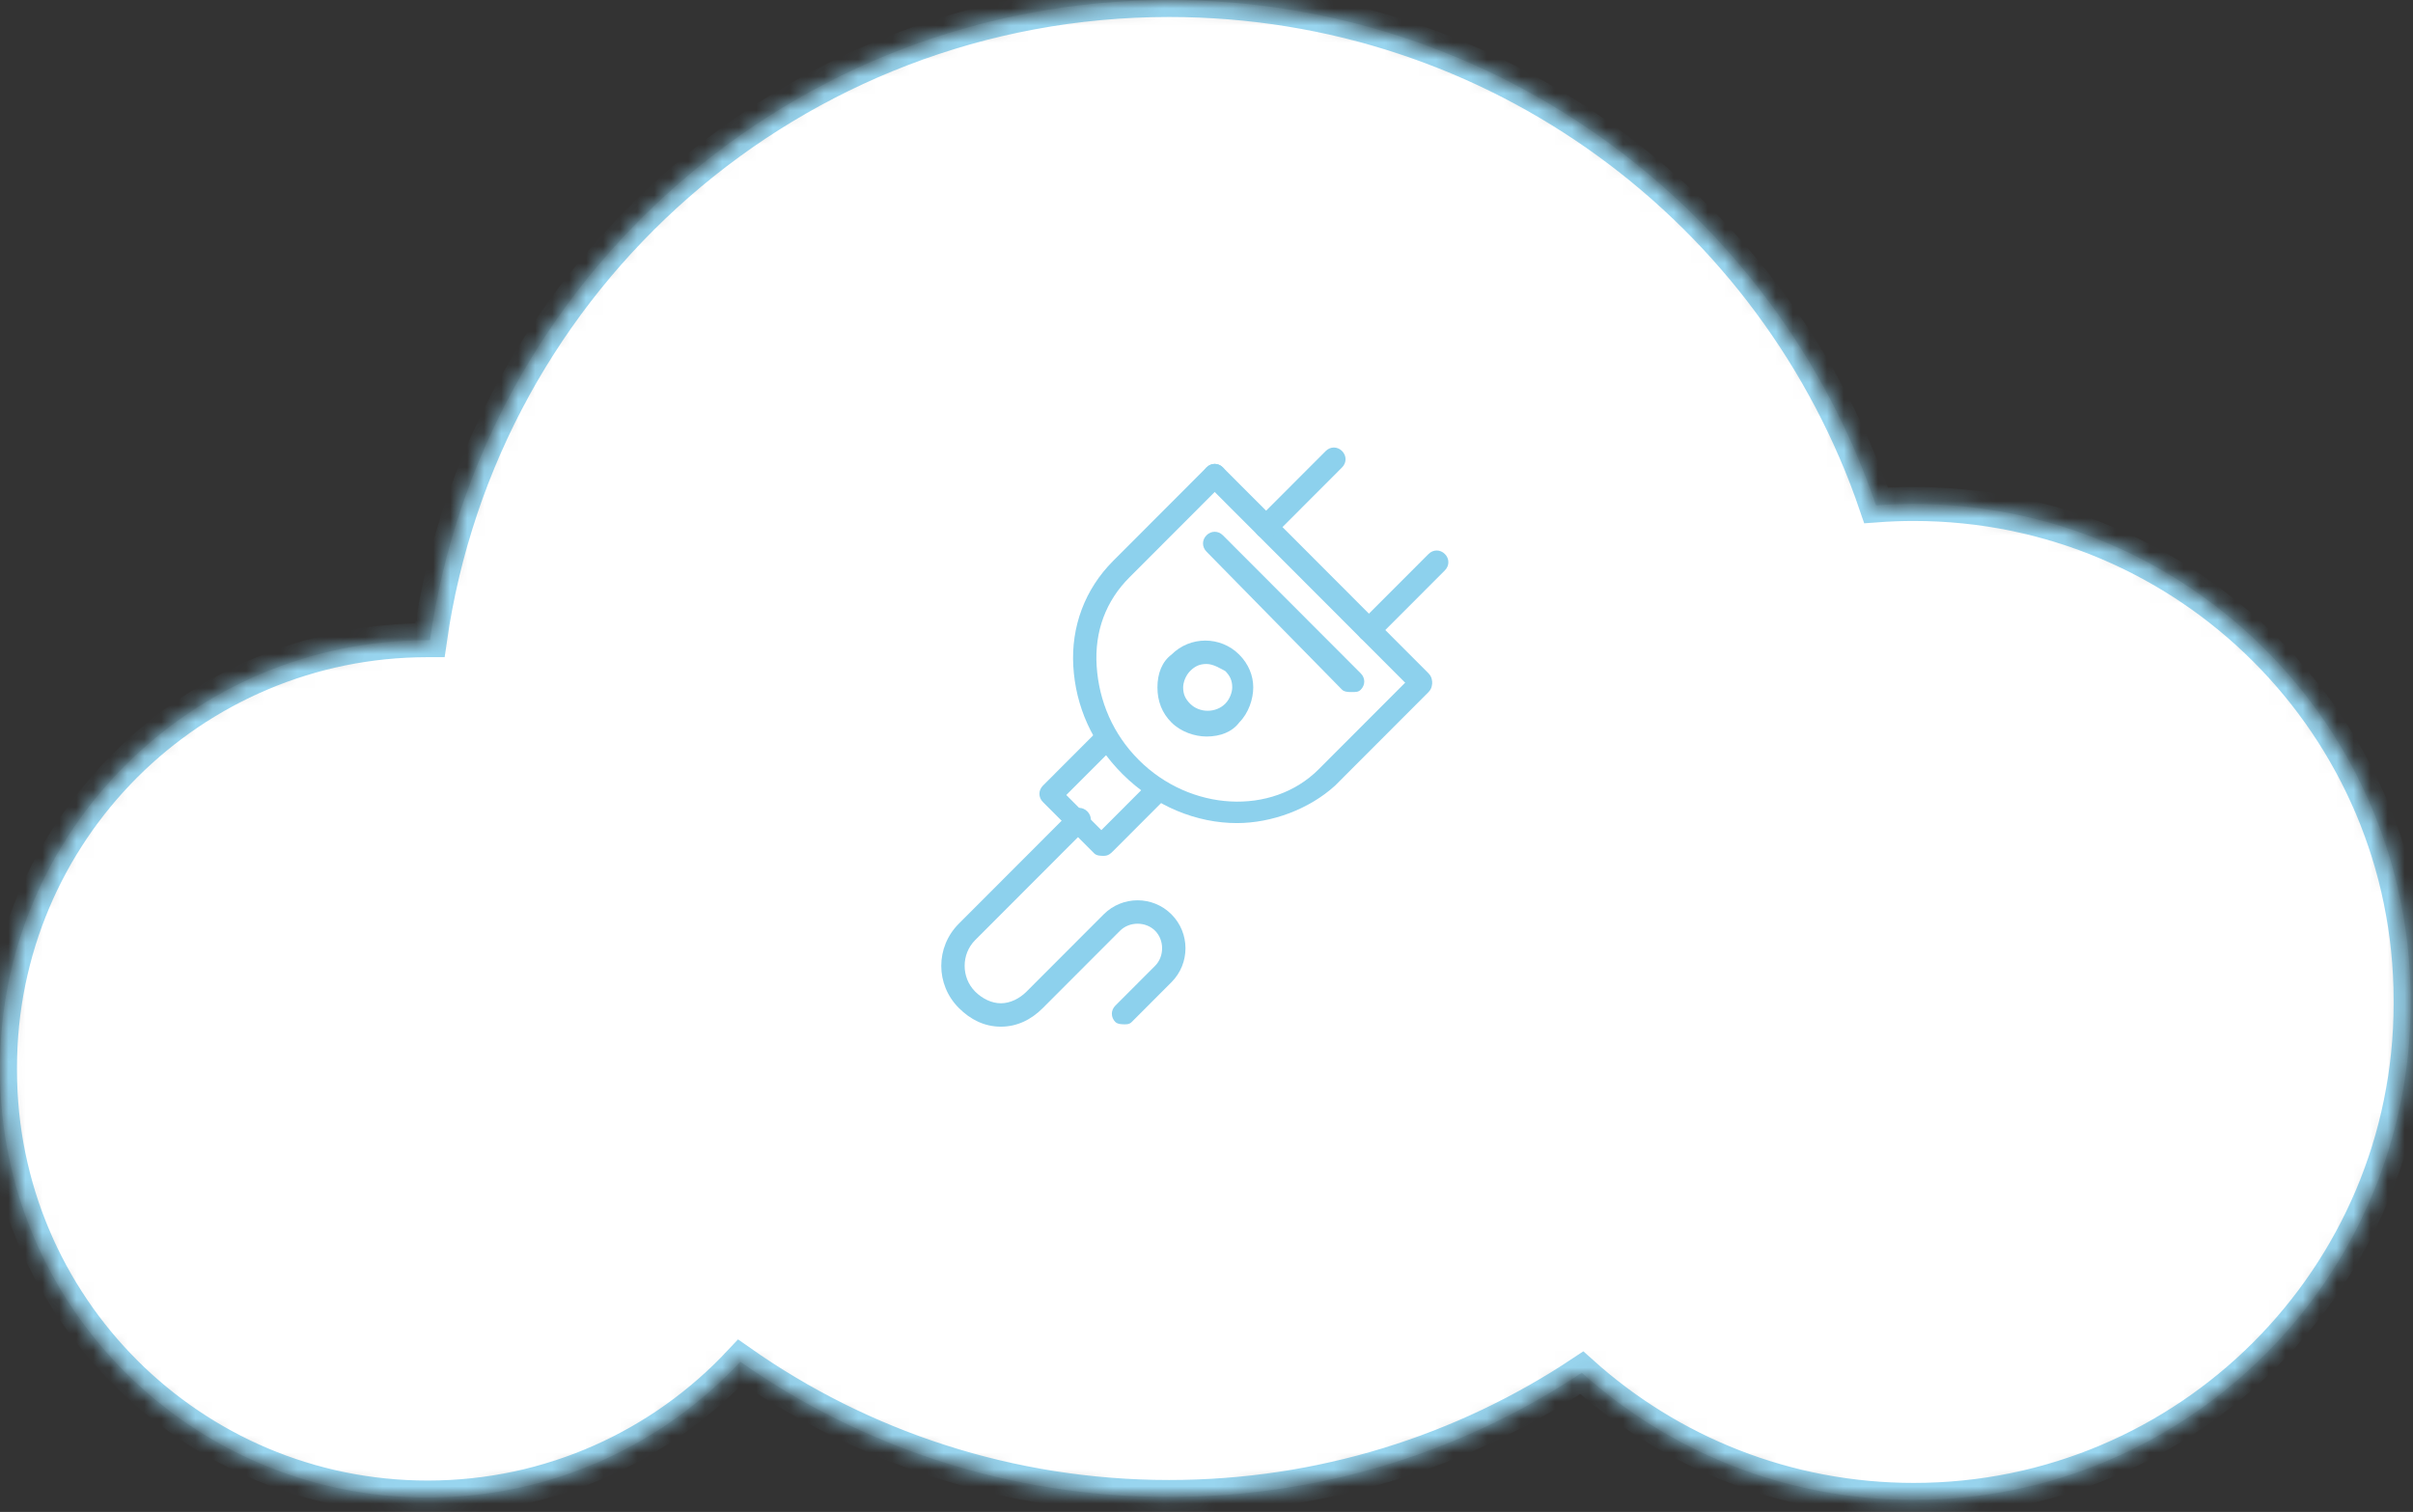 <?xml version="1.0" encoding="UTF-8" standalone="no"?>
<svg width="142px" height="89px" viewBox="0 0 142 89" version="1.1" xmlns="http://www.w3.org/2000/svg" xmlns:xlink="http://www.w3.org/1999/xlink">
    <rect x="0" y="0" width="142" height="89" fill="#333333" stroke="none"/>
    <!-- Generator: Sketch 3.8.3 (29802) - http://www.bohemiancoding.com/sketch -->
    <title>Group 73</title>
    <desc>Created with Sketch.</desc>
    <defs>
        <path d="M110.402,29.75 C104.5,12.441 88.103,0 68.8,0 C46.652,0 28.338,16.38 25.299,37.685 C25.255,37.685 25.212,37.685 25.168,37.685 C11.265,37.685 0,48.95 0,62.846 L0,62.994 C0,76.891 11.268,88.155 25.168,88.155 C32.431,88.155 38.974,85.08 43.568,80.163 C50.709,85.179 59.411,88.122 68.8,88.122 C77.779,88.122 86.128,85.43 93.085,80.809 C98.263,85.463 105.112,88.294 112.623,88.294 C128.774,88.294 141.859,75.208 141.859,59.066 L141.859,58.894 C141.859,42.751 128.77,29.667 112.623,29.667 C111.876,29.667 111.135,29.695 110.402,29.75 Z" id="path-1"></path>
        <mask id="mask-2" maskContentUnits="userSpaceOnUse" maskUnits="objectBoundingBox" x="0" y="0" width="141.859" height="88.294" fill="white">
            <use xlink:href="#path-1"></use>
        </mask>
    </defs>
    <g id="Website" stroke="none" stroke-width="1" fill="none" fill-rule="evenodd">
        <g id="Home-Page" transform="translate(-772, -2950)">
            <g id="Group-73" transform="translate(772, 2950)">
                <use id="Combined-Shape" stroke-opacity="0.9" stroke="#8DD1ED" mask="url(#mask-2)" stroke-width="2" fill="#FFFFFF" xlink:href="#path-1"></use>
                <g id="Group" transform="translate(55, 26)" fill="#8DD1ED">
                    <path d="M17.789,22.452 C15.451,22.452 12.975,21.488 11.05,19.56 C9.262,17.769 8.299,15.565 8.162,13.223 C8.024,10.882 8.85,8.678 10.5,7.025 L16.001,1.515 C16.276,1.24 16.688,1.24 16.964,1.515 C17.239,1.791 17.239,2.204 16.964,2.479 L11.463,7.989 C10.087,9.367 9.4,11.157 9.537,13.223 C9.675,15.29 10.5,17.218 12.013,18.733 C15.038,21.764 19.852,22.039 22.602,19.284 L28.103,13.774 C28.378,13.499 28.791,13.499 29.066,13.774 C29.341,14.05 29.341,14.463 29.066,14.739 L23.565,20.248 C22.052,21.626 19.852,22.452 17.789,22.452 L17.789,22.452 Z" id="Shape"></path>
                    <path d="M28.653,14.739 C28.516,14.739 28.241,14.739 28.103,14.601 L16.001,2.479 C15.726,2.204 15.726,1.791 16.001,1.515 C16.276,1.24 16.688,1.24 16.964,1.515 L29.066,13.637 C29.341,13.912 29.341,14.325 29.066,14.601 C28.928,14.739 28.791,14.739 28.653,14.739 L28.653,14.739 Z" id="Shape"></path>
                    <path d="M19.577,5.648 C19.439,5.648 19.164,5.648 19.026,5.51 C18.751,5.234 18.751,4.821 19.026,4.546 L23.015,0.551 C23.29,0.275 23.702,0.275 23.977,0.551 C24.252,0.826 24.252,1.24 23.977,1.515 L19.989,5.51 C19.852,5.648 19.714,5.648 19.577,5.648 L19.577,5.648 Z" id="Shape"></path>
                    <path d="M25.628,11.708 C25.49,11.708 25.215,11.708 25.077,11.571 C24.802,11.295 24.802,10.882 25.077,10.606 L29.066,6.612 C29.341,6.336 29.753,6.336 30.028,6.612 C30.303,6.887 30.303,7.3 30.028,7.576 L26.04,11.571 C25.903,11.708 25.765,11.708 25.628,11.708 L25.628,11.708 Z" id="Shape"></path>
                    <path d="M24.527,14.739 C24.39,14.739 24.115,14.739 23.977,14.601 L16.001,6.474 C15.726,6.199 15.726,5.785 16.001,5.51 C16.276,5.234 16.688,5.234 16.964,5.51 L25.077,13.637 C25.353,13.912 25.353,14.325 25.077,14.601 C24.94,14.739 24.802,14.739 24.527,14.739 L24.527,14.739 Z" id="Shape"></path>
                    <path d="M16.001,17.356 C15.313,17.356 14.488,17.08 13.938,16.529 C13.388,15.978 13.113,15.29 13.113,14.463 C13.113,13.637 13.388,12.948 13.938,12.535 C15.038,11.433 16.826,11.433 17.926,12.535 C18.476,13.086 18.751,13.774 18.751,14.463 C18.751,15.152 18.476,15.978 17.926,16.529 C17.514,17.08 16.826,17.356 16.001,17.356 L16.001,17.356 Z M16.001,13.086 C15.588,13.086 15.313,13.223 15.038,13.499 C14.763,13.774 14.626,14.188 14.626,14.463 C14.626,14.876 14.763,15.152 15.038,15.427 C15.588,15.978 16.551,15.978 17.101,15.427 C17.376,15.152 17.514,14.739 17.514,14.463 C17.514,14.05 17.376,13.774 17.101,13.499 C16.826,13.361 16.413,13.086 16.001,13.086 L16.001,13.086 Z" id="Shape"></path>
                    <path d="M9.95,24.381 C9.812,24.381 9.537,24.381 9.4,24.243 L6.374,21.213 C6.099,20.937 6.099,20.524 6.374,20.248 L9.537,17.08 C9.812,16.805 10.225,16.805 10.5,17.08 C10.775,17.356 10.775,17.769 10.5,18.045 L7.749,20.799 L9.812,22.866 L12.563,20.111 C12.838,19.835 13.25,19.835 13.525,20.111 C13.8,20.386 13.8,20.799 13.525,21.075 L10.5,24.105 C10.362,24.243 10.225,24.381 9.95,24.381 L9.95,24.381 Z" id="Shape"></path>
                    <path d="M11.188,34.298 C11.05,34.298 10.775,34.298 10.637,34.161 C10.362,33.885 10.362,33.472 10.637,33.196 L12.975,30.855 C13.525,30.304 13.525,29.34 12.975,28.789 C12.425,28.238 11.463,28.238 10.912,28.789 L6.374,33.334 C5.687,34.023 4.861,34.436 3.899,34.436 L3.899,34.436 C2.936,34.436 2.111,34.023 1.423,33.334 C0.048,31.957 0.048,29.753 1.423,28.375 L8.024,21.764 C8.299,21.488 8.712,21.488 8.987,21.764 C9.262,22.039 9.262,22.452 8.987,22.728 L2.386,29.34 C1.561,30.166 1.561,31.544 2.386,32.37 C2.799,32.783 3.349,33.059 3.899,33.059 L3.899,33.059 C4.449,33.059 4.999,32.783 5.411,32.37 L9.95,27.824 C11.05,26.722 12.838,26.722 13.938,27.824 C15.038,28.926 15.038,30.717 13.938,31.819 L11.6,34.161 C11.463,34.298 11.325,34.298 11.188,34.298 L11.188,34.298 Z" id="Shape"></path>
                </g>
            </g>
        </g>
    </g>
</svg>